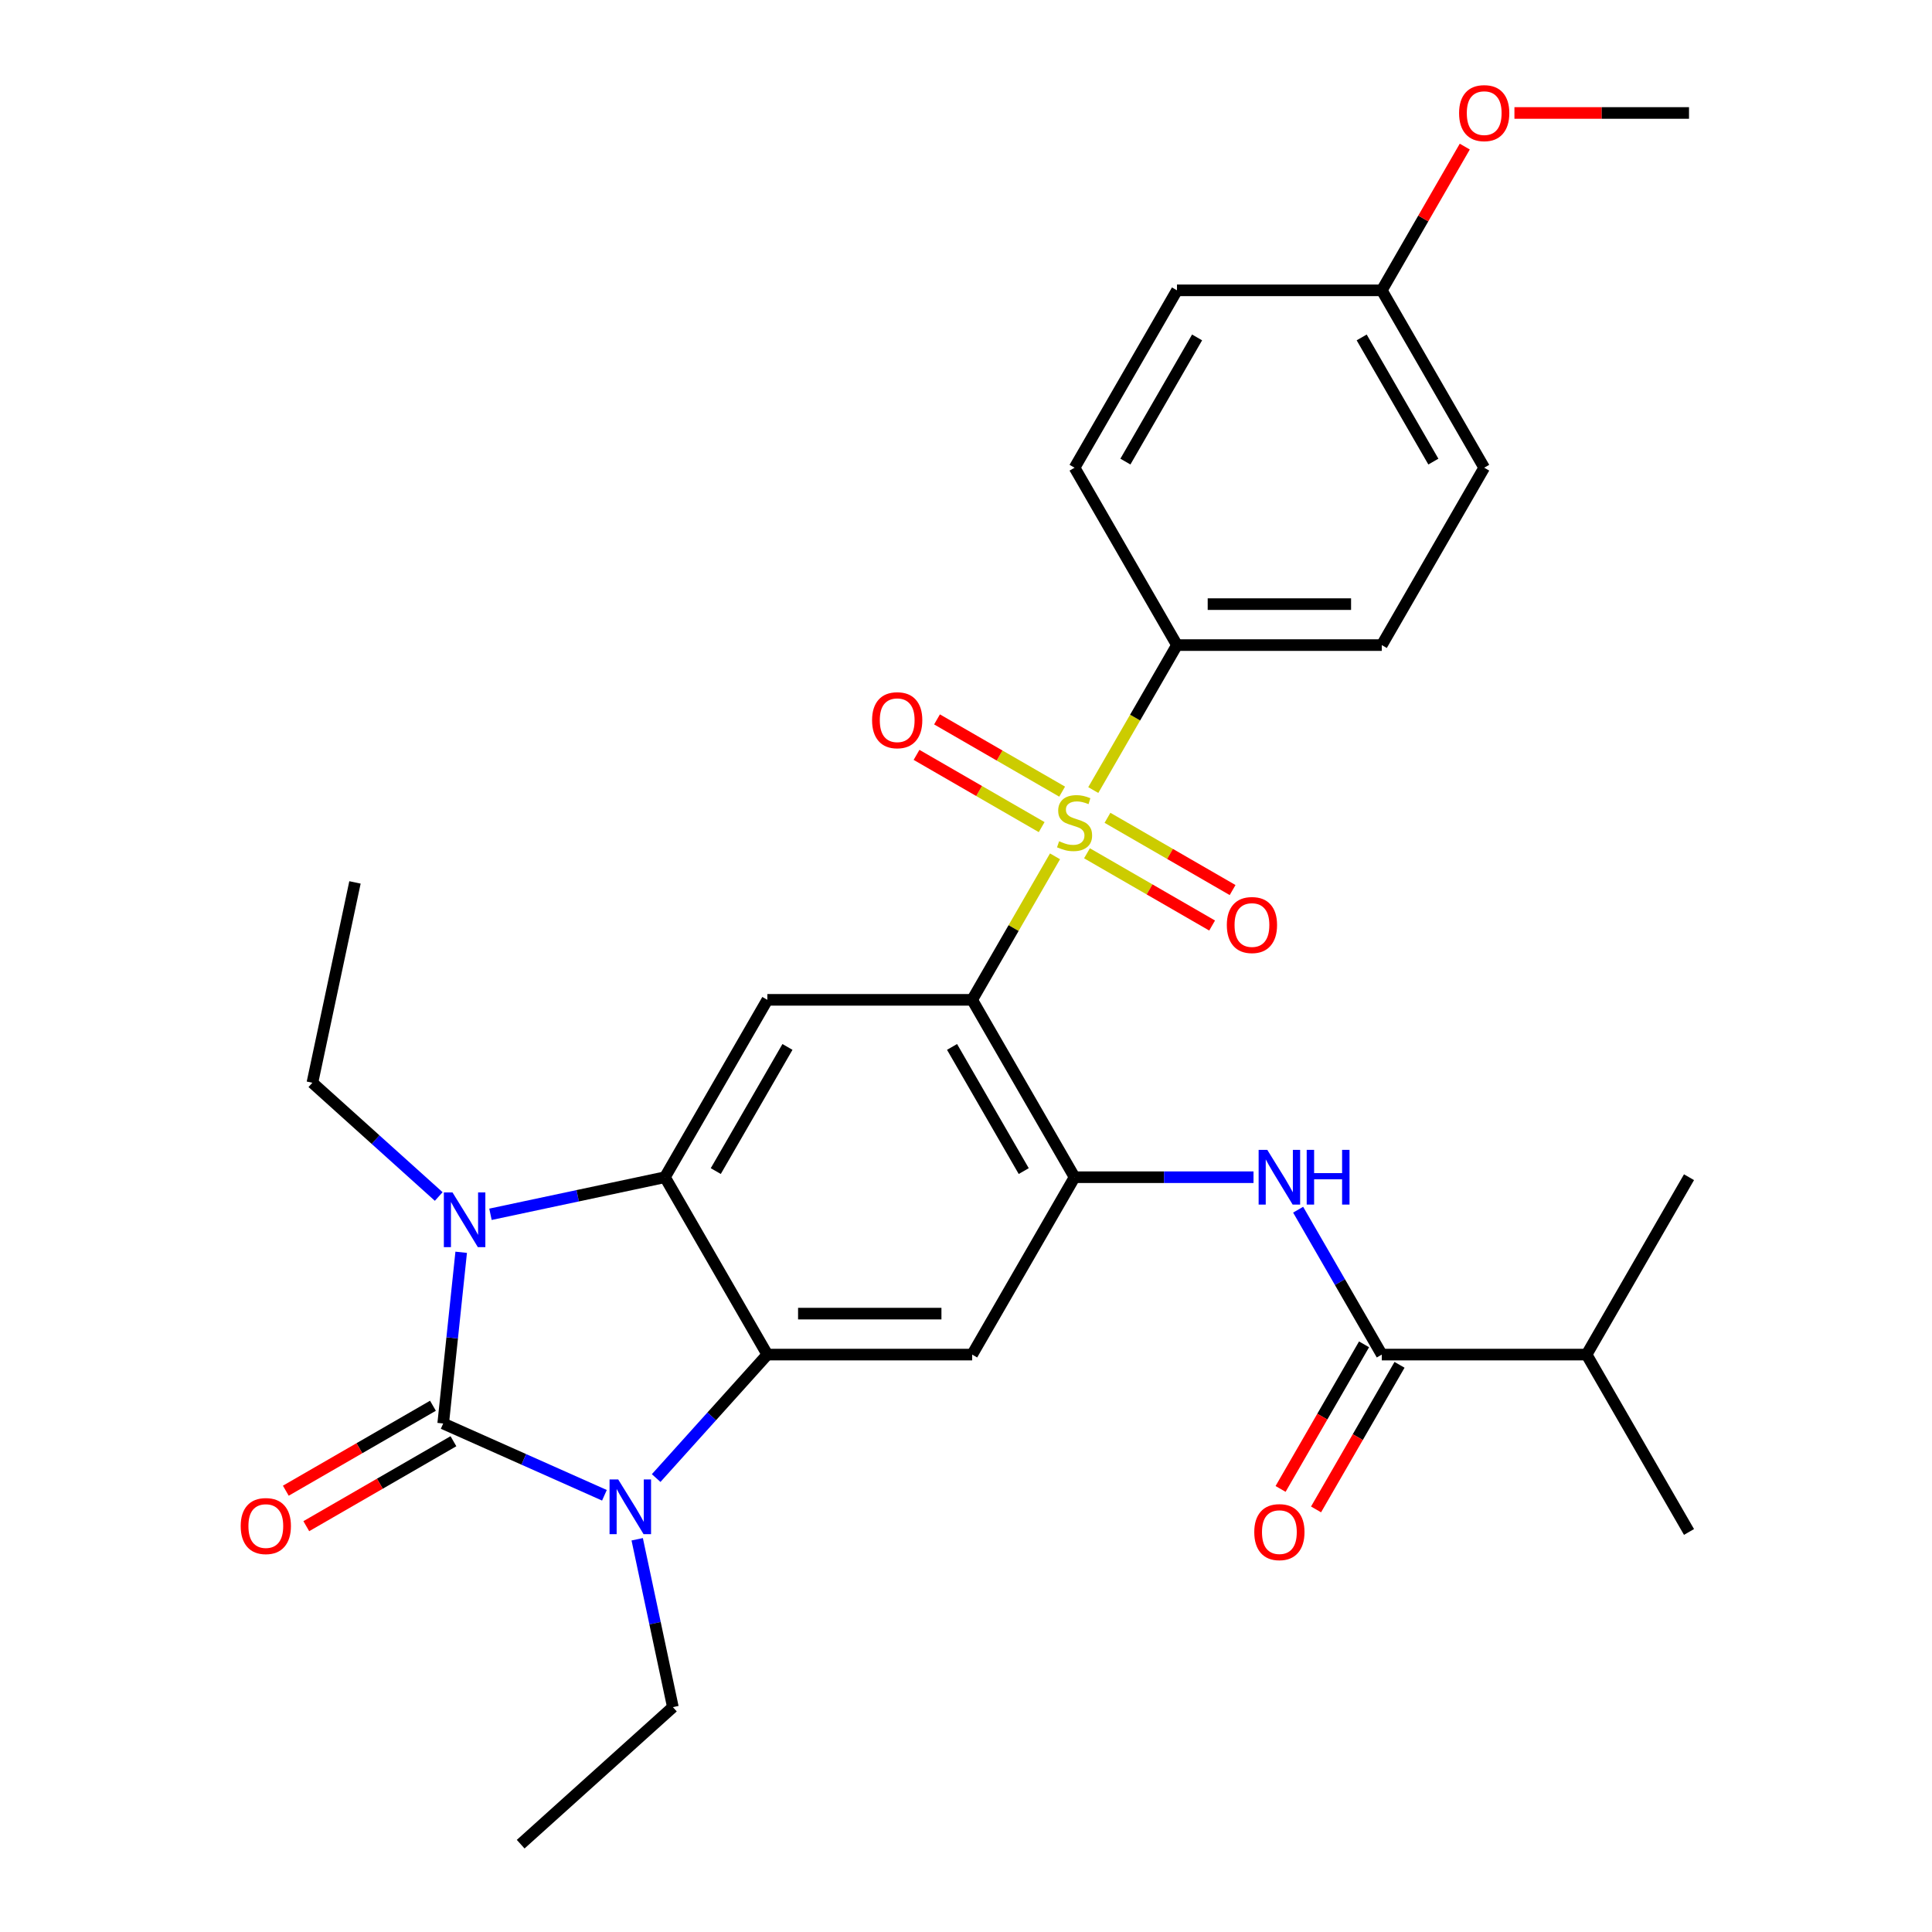 <?xml version='1.0' encoding='iso-8859-1'?>
<svg version='1.1' baseProfile='full'
              xmlns='http://www.w3.org/2000/svg'
                      xmlns:rdkit='http://www.rdkit.org/xml'
                      xmlns:xlink='http://www.w3.org/1999/xlink'
                  xml:space='preserve'
width='1000px' height='1000px' viewBox='0 0 1000 1000'>
<!-- END OF HEADER -->
<rect style='opacity:1.0;fill:#FFFFFF;stroke:none' width='1000' height='1000' x='0' y='0'> </rect>
<path class='bond-2' d='M 229.395,736.796 L 271.123,755.374' style='fill:none;fill-rule:evenodd;stroke:#000000;stroke-width:6px;stroke-linecap:butt;stroke-linejoin:miter;stroke-opacity:1' />
<path class='bond-2' d='M 271.123,755.374 L 312.851,773.953' style='fill:none;fill-rule:evenodd;stroke:#0000FF;stroke-width:6px;stroke-linecap:butt;stroke-linejoin:miter;stroke-opacity:1' />
<path class='bond-3' d='M 229.395,736.796 L 234.052,692.485' style='fill:none;fill-rule:evenodd;stroke:#000000;stroke-width:6px;stroke-linecap:butt;stroke-linejoin:miter;stroke-opacity:1' />
<path class='bond-3' d='M 234.052,692.485 L 238.709,648.175' style='fill:none;fill-rule:evenodd;stroke:#0000FF;stroke-width:6px;stroke-linecap:butt;stroke-linejoin:miter;stroke-opacity:1' />
<path class='bond-14' d='M 224.094,727.615 L 186.015,749.6' style='fill:none;fill-rule:evenodd;stroke:#000000;stroke-width:6px;stroke-linecap:butt;stroke-linejoin:miter;stroke-opacity:1' />
<path class='bond-14' d='M 186.015,749.6 L 147.935,771.585' style='fill:none;fill-rule:evenodd;stroke:#FF0000;stroke-width:6px;stroke-linecap:butt;stroke-linejoin:miter;stroke-opacity:1' />
<path class='bond-14' d='M 234.695,745.977 L 196.616,767.962' style='fill:none;fill-rule:evenodd;stroke:#000000;stroke-width:6px;stroke-linecap:butt;stroke-linejoin:miter;stroke-opacity:1' />
<path class='bond-14' d='M 196.616,767.962 L 158.537,789.947' style='fill:none;fill-rule:evenodd;stroke:#FF0000;stroke-width:6px;stroke-linecap:butt;stroke-linejoin:miter;stroke-opacity:1' />
<path class='bond-0' d='M 546.074,443.236 L 524.631,480.375' style='fill:none;fill-rule:evenodd;stroke:#CCCC00;stroke-width:6px;stroke-linecap:butt;stroke-linejoin:miter;stroke-opacity:1' />
<path class='bond-0' d='M 524.631,480.375 L 503.189,517.515' style='fill:none;fill-rule:evenodd;stroke:#000000;stroke-width:6px;stroke-linecap:butt;stroke-linejoin:miter;stroke-opacity:1' />
<path class='bond-11' d='M 565.877,408.935 L 587.539,371.416' style='fill:none;fill-rule:evenodd;stroke:#CCCC00;stroke-width:6px;stroke-linecap:butt;stroke-linejoin:miter;stroke-opacity:1' />
<path class='bond-11' d='M 587.539,371.416 L 609.201,333.897' style='fill:none;fill-rule:evenodd;stroke:#000000;stroke-width:6px;stroke-linecap:butt;stroke-linejoin:miter;stroke-opacity:1' />
<path class='bond-12' d='M 562.624,441.659 L 595.008,460.356' style='fill:none;fill-rule:evenodd;stroke:#CCCC00;stroke-width:6px;stroke-linecap:butt;stroke-linejoin:miter;stroke-opacity:1' />
<path class='bond-12' d='M 595.008,460.356 L 627.391,479.052' style='fill:none;fill-rule:evenodd;stroke:#FF0000;stroke-width:6px;stroke-linecap:butt;stroke-linejoin:miter;stroke-opacity:1' />
<path class='bond-12' d='M 573.226,423.297 L 605.609,441.994' style='fill:none;fill-rule:evenodd;stroke:#CCCC00;stroke-width:6px;stroke-linecap:butt;stroke-linejoin:miter;stroke-opacity:1' />
<path class='bond-12' d='M 605.609,441.994 L 637.992,460.691' style='fill:none;fill-rule:evenodd;stroke:#FF0000;stroke-width:6px;stroke-linecap:butt;stroke-linejoin:miter;stroke-opacity:1' />
<path class='bond-13' d='M 549.765,409.752 L 517.381,391.056' style='fill:none;fill-rule:evenodd;stroke:#CCCC00;stroke-width:6px;stroke-linecap:butt;stroke-linejoin:miter;stroke-opacity:1' />
<path class='bond-13' d='M 517.381,391.056 L 484.998,372.359' style='fill:none;fill-rule:evenodd;stroke:#FF0000;stroke-width:6px;stroke-linecap:butt;stroke-linejoin:miter;stroke-opacity:1' />
<path class='bond-13' d='M 539.164,428.114 L 506.78,409.418' style='fill:none;fill-rule:evenodd;stroke:#CCCC00;stroke-width:6px;stroke-linecap:butt;stroke-linejoin:miter;stroke-opacity:1' />
<path class='bond-13' d='M 506.78,409.418 L 474.397,390.721' style='fill:none;fill-rule:evenodd;stroke:#FF0000;stroke-width:6px;stroke-linecap:butt;stroke-linejoin:miter;stroke-opacity:1' />
<path class='bond-1' d='M 503.189,517.515 L 397.177,517.515' style='fill:none;fill-rule:evenodd;stroke:#000000;stroke-width:6px;stroke-linecap:butt;stroke-linejoin:miter;stroke-opacity:1' />
<path class='bond-31' d='M 503.189,517.515 L 556.195,609.324' style='fill:none;fill-rule:evenodd;stroke:#000000;stroke-width:6px;stroke-linecap:butt;stroke-linejoin:miter;stroke-opacity:1' />
<path class='bond-31' d='M 492.778,541.887 L 529.882,606.153' style='fill:none;fill-rule:evenodd;stroke:#000000;stroke-width:6px;stroke-linecap:butt;stroke-linejoin:miter;stroke-opacity:1' />
<path class='bond-5' d='M 339.632,765.043 L 368.404,733.088' style='fill:none;fill-rule:evenodd;stroke:#0000FF;stroke-width:6px;stroke-linecap:butt;stroke-linejoin:miter;stroke-opacity:1' />
<path class='bond-5' d='M 368.404,733.088 L 397.177,701.132' style='fill:none;fill-rule:evenodd;stroke:#000000;stroke-width:6px;stroke-linecap:butt;stroke-linejoin:miter;stroke-opacity:1' />
<path class='bond-20' d='M 329.814,796.725 L 339.048,840.167' style='fill:none;fill-rule:evenodd;stroke:#0000FF;stroke-width:6px;stroke-linecap:butt;stroke-linejoin:miter;stroke-opacity:1' />
<path class='bond-20' d='M 339.048,840.167 L 348.282,883.61' style='fill:none;fill-rule:evenodd;stroke:#000000;stroke-width:6px;stroke-linecap:butt;stroke-linejoin:miter;stroke-opacity:1' />
<path class='bond-4' d='M 253.866,628.518 L 299.019,618.921' style='fill:none;fill-rule:evenodd;stroke:#0000FF;stroke-width:6px;stroke-linecap:butt;stroke-linejoin:miter;stroke-opacity:1' />
<path class='bond-4' d='M 299.019,618.921 L 344.171,609.324' style='fill:none;fill-rule:evenodd;stroke:#000000;stroke-width:6px;stroke-linecap:butt;stroke-linejoin:miter;stroke-opacity:1' />
<path class='bond-19' d='M 227.086,619.308 L 194.39,589.868' style='fill:none;fill-rule:evenodd;stroke:#0000FF;stroke-width:6px;stroke-linecap:butt;stroke-linejoin:miter;stroke-opacity:1' />
<path class='bond-19' d='M 194.39,589.868 L 161.694,560.429' style='fill:none;fill-rule:evenodd;stroke:#000000;stroke-width:6px;stroke-linecap:butt;stroke-linejoin:miter;stroke-opacity:1' />
<path class='bond-7' d='M 344.171,609.324 L 397.177,517.515' style='fill:none;fill-rule:evenodd;stroke:#000000;stroke-width:6px;stroke-linecap:butt;stroke-linejoin:miter;stroke-opacity:1' />
<path class='bond-7' d='M 370.484,606.153 L 407.588,541.887' style='fill:none;fill-rule:evenodd;stroke:#000000;stroke-width:6px;stroke-linecap:butt;stroke-linejoin:miter;stroke-opacity:1' />
<path class='bond-30' d='M 344.171,609.324 L 397.177,701.132' style='fill:none;fill-rule:evenodd;stroke:#000000;stroke-width:6px;stroke-linecap:butt;stroke-linejoin:miter;stroke-opacity:1' />
<path class='bond-8' d='M 397.177,701.132 L 503.189,701.132' style='fill:none;fill-rule:evenodd;stroke:#000000;stroke-width:6px;stroke-linecap:butt;stroke-linejoin:miter;stroke-opacity:1' />
<path class='bond-8' d='M 413.079,679.93 L 487.287,679.93' style='fill:none;fill-rule:evenodd;stroke:#000000;stroke-width:6px;stroke-linecap:butt;stroke-linejoin:miter;stroke-opacity:1' />
<path class='bond-6' d='M 556.195,609.324 L 503.189,701.132' style='fill:none;fill-rule:evenodd;stroke:#000000;stroke-width:6px;stroke-linecap:butt;stroke-linejoin:miter;stroke-opacity:1' />
<path class='bond-9' d='M 556.195,609.324 L 602.505,609.324' style='fill:none;fill-rule:evenodd;stroke:#000000;stroke-width:6px;stroke-linecap:butt;stroke-linejoin:miter;stroke-opacity:1' />
<path class='bond-9' d='M 602.505,609.324 L 648.816,609.324' style='fill:none;fill-rule:evenodd;stroke:#0000FF;stroke-width:6px;stroke-linecap:butt;stroke-linejoin:miter;stroke-opacity:1' />
<path class='bond-10' d='M 671.912,626.134 L 693.562,663.633' style='fill:none;fill-rule:evenodd;stroke:#0000FF;stroke-width:6px;stroke-linecap:butt;stroke-linejoin:miter;stroke-opacity:1' />
<path class='bond-10' d='M 693.562,663.633 L 715.212,701.132' style='fill:none;fill-rule:evenodd;stroke:#000000;stroke-width:6px;stroke-linecap:butt;stroke-linejoin:miter;stroke-opacity:1' />
<path class='bond-15' d='M 706.031,695.832 L 684.427,733.251' style='fill:none;fill-rule:evenodd;stroke:#000000;stroke-width:6px;stroke-linecap:butt;stroke-linejoin:miter;stroke-opacity:1' />
<path class='bond-15' d='M 684.427,733.251 L 662.823,770.67' style='fill:none;fill-rule:evenodd;stroke:#FF0000;stroke-width:6px;stroke-linecap:butt;stroke-linejoin:miter;stroke-opacity:1' />
<path class='bond-15' d='M 724.393,706.433 L 702.789,743.852' style='fill:none;fill-rule:evenodd;stroke:#000000;stroke-width:6px;stroke-linecap:butt;stroke-linejoin:miter;stroke-opacity:1' />
<path class='bond-15' d='M 702.789,743.852 L 681.185,781.272' style='fill:none;fill-rule:evenodd;stroke:#FF0000;stroke-width:6px;stroke-linecap:butt;stroke-linejoin:miter;stroke-opacity:1' />
<path class='bond-18' d='M 715.212,701.132 L 821.224,701.132' style='fill:none;fill-rule:evenodd;stroke:#000000;stroke-width:6px;stroke-linecap:butt;stroke-linejoin:miter;stroke-opacity:1' />
<path class='bond-16' d='M 609.201,333.897 L 715.212,333.897' style='fill:none;fill-rule:evenodd;stroke:#000000;stroke-width:6px;stroke-linecap:butt;stroke-linejoin:miter;stroke-opacity:1' />
<path class='bond-16' d='M 625.102,312.694 L 699.311,312.694' style='fill:none;fill-rule:evenodd;stroke:#000000;stroke-width:6px;stroke-linecap:butt;stroke-linejoin:miter;stroke-opacity:1' />
<path class='bond-17' d='M 609.201,333.897 L 556.195,242.088' style='fill:none;fill-rule:evenodd;stroke:#000000;stroke-width:6px;stroke-linecap:butt;stroke-linejoin:miter;stroke-opacity:1' />
<path class='bond-22' d='M 715.212,333.897 L 768.218,242.088' style='fill:none;fill-rule:evenodd;stroke:#000000;stroke-width:6px;stroke-linecap:butt;stroke-linejoin:miter;stroke-opacity:1' />
<path class='bond-23' d='M 556.195,242.088 L 609.201,150.279' style='fill:none;fill-rule:evenodd;stroke:#000000;stroke-width:6px;stroke-linecap:butt;stroke-linejoin:miter;stroke-opacity:1' />
<path class='bond-23' d='M 582.507,238.918 L 619.611,174.652' style='fill:none;fill-rule:evenodd;stroke:#000000;stroke-width:6px;stroke-linecap:butt;stroke-linejoin:miter;stroke-opacity:1' />
<path class='bond-25' d='M 821.224,701.132 L 874.23,792.941' style='fill:none;fill-rule:evenodd;stroke:#000000;stroke-width:6px;stroke-linecap:butt;stroke-linejoin:miter;stroke-opacity:1' />
<path class='bond-26' d='M 821.224,701.132 L 874.23,609.324' style='fill:none;fill-rule:evenodd;stroke:#000000;stroke-width:6px;stroke-linecap:butt;stroke-linejoin:miter;stroke-opacity:1' />
<path class='bond-28' d='M 161.694,560.429 L 183.735,456.734' style='fill:none;fill-rule:evenodd;stroke:#000000;stroke-width:6px;stroke-linecap:butt;stroke-linejoin:miter;stroke-opacity:1' />
<path class='bond-29' d='M 348.282,883.61 L 269.5,954.545' style='fill:none;fill-rule:evenodd;stroke:#000000;stroke-width:6px;stroke-linecap:butt;stroke-linejoin:miter;stroke-opacity:1' />
<path class='bond-21' d='M 715.212,150.279 L 609.201,150.279' style='fill:none;fill-rule:evenodd;stroke:#000000;stroke-width:6px;stroke-linecap:butt;stroke-linejoin:miter;stroke-opacity:1' />
<path class='bond-24' d='M 715.212,150.279 L 736.689,113.08' style='fill:none;fill-rule:evenodd;stroke:#000000;stroke-width:6px;stroke-linecap:butt;stroke-linejoin:miter;stroke-opacity:1' />
<path class='bond-24' d='M 736.689,113.08 L 758.166,75.88' style='fill:none;fill-rule:evenodd;stroke:#FF0000;stroke-width:6px;stroke-linecap:butt;stroke-linejoin:miter;stroke-opacity:1' />
<path class='bond-32' d='M 715.212,150.279 L 768.218,242.088' style='fill:none;fill-rule:evenodd;stroke:#000000;stroke-width:6px;stroke-linecap:butt;stroke-linejoin:miter;stroke-opacity:1' />
<path class='bond-32' d='M 704.801,174.652 L 741.906,238.918' style='fill:none;fill-rule:evenodd;stroke:#000000;stroke-width:6px;stroke-linecap:butt;stroke-linejoin:miter;stroke-opacity:1' />
<path class='bond-27' d='M 783.869,58.47 L 829.049,58.47' style='fill:none;fill-rule:evenodd;stroke:#FF0000;stroke-width:6px;stroke-linecap:butt;stroke-linejoin:miter;stroke-opacity:1' />
<path class='bond-27' d='M 829.049,58.47 L 874.23,58.47' style='fill:none;fill-rule:evenodd;stroke:#000000;stroke-width:6px;stroke-linecap:butt;stroke-linejoin:miter;stroke-opacity:1' />
<path  class='atom-1' d='M 548.195 435.426
Q 548.515 435.546, 549.835 436.106
Q 551.155 436.666, 552.595 437.026
Q 554.075 437.346, 555.515 437.346
Q 558.195 437.346, 559.755 436.066
Q 561.315 434.746, 561.315 432.466
Q 561.315 430.906, 560.515 429.946
Q 559.755 428.986, 558.555 428.466
Q 557.355 427.946, 555.355 427.346
Q 552.835 426.586, 551.315 425.866
Q 549.835 425.146, 548.755 423.626
Q 547.715 422.106, 547.715 419.546
Q 547.715 415.986, 550.115 413.786
Q 552.555 411.586, 557.355 411.586
Q 560.635 411.586, 564.355 413.146
L 563.435 416.226
Q 560.035 414.826, 557.475 414.826
Q 554.715 414.826, 553.195 415.986
Q 551.675 417.106, 551.715 419.066
Q 551.715 420.586, 552.475 421.506
Q 553.275 422.426, 554.395 422.946
Q 555.555 423.466, 557.475 424.066
Q 560.035 424.866, 561.555 425.666
Q 563.075 426.466, 564.155 428.106
Q 565.275 429.706, 565.275 432.466
Q 565.275 436.386, 562.635 438.506
Q 560.035 440.586, 555.675 440.586
Q 553.155 440.586, 551.235 440.026
Q 549.355 439.506, 547.115 438.586
L 548.195 435.426
' fill='#CCCC00'/>
<path  class='atom-3' d='M 319.981 765.755
L 329.261 780.755
Q 330.181 782.235, 331.661 784.915
Q 333.141 787.595, 333.221 787.755
L 333.221 765.755
L 336.981 765.755
L 336.981 794.075
L 333.101 794.075
L 323.141 777.675
Q 321.981 775.755, 320.741 773.555
Q 319.541 771.355, 319.181 770.675
L 319.181 794.075
L 315.501 794.075
L 315.501 765.755
L 319.981 765.755
' fill='#0000FF'/>
<path  class='atom-4' d='M 234.216 617.205
L 243.496 632.205
Q 244.416 633.685, 245.896 636.365
Q 247.376 639.045, 247.456 639.205
L 247.456 617.205
L 251.216 617.205
L 251.216 645.525
L 247.336 645.525
L 237.376 629.125
Q 236.216 627.205, 234.976 625.005
Q 233.776 622.805, 233.416 622.125
L 233.416 645.525
L 229.736 645.525
L 229.736 617.205
L 234.216 617.205
' fill='#0000FF'/>
<path  class='atom-10' d='M 655.946 595.164
L 665.226 610.164
Q 666.146 611.644, 667.626 614.324
Q 669.106 617.004, 669.186 617.164
L 669.186 595.164
L 672.946 595.164
L 672.946 623.484
L 669.066 623.484
L 659.106 607.084
Q 657.946 605.164, 656.706 602.964
Q 655.506 600.764, 655.146 600.084
L 655.146 623.484
L 651.466 623.484
L 651.466 595.164
L 655.946 595.164
' fill='#0000FF'/>
<path  class='atom-10' d='M 676.346 595.164
L 680.186 595.164
L 680.186 607.204
L 694.666 607.204
L 694.666 595.164
L 698.506 595.164
L 698.506 623.484
L 694.666 623.484
L 694.666 610.404
L 680.186 610.404
L 680.186 623.484
L 676.346 623.484
L 676.346 595.164
' fill='#0000FF'/>
<path  class='atom-13' d='M 635.004 478.792
Q 635.004 471.992, 638.364 468.192
Q 641.724 464.392, 648.004 464.392
Q 654.284 464.392, 657.644 468.192
Q 661.004 471.992, 661.004 478.792
Q 661.004 485.672, 657.604 489.592
Q 654.204 493.472, 648.004 493.472
Q 641.764 493.472, 638.364 489.592
Q 635.004 485.712, 635.004 478.792
M 648.004 490.272
Q 652.324 490.272, 654.644 487.392
Q 657.004 484.472, 657.004 478.792
Q 657.004 473.232, 654.644 470.432
Q 652.324 467.592, 648.004 467.592
Q 643.684 467.592, 641.324 470.392
Q 639.004 473.192, 639.004 478.792
Q 639.004 484.512, 641.324 487.392
Q 643.684 490.272, 648.004 490.272
' fill='#FF0000'/>
<path  class='atom-14' d='M 451.386 372.78
Q 451.386 365.98, 454.746 362.18
Q 458.106 358.38, 464.386 358.38
Q 470.666 358.38, 474.026 362.18
Q 477.386 365.98, 477.386 372.78
Q 477.386 379.66, 473.986 383.58
Q 470.586 387.46, 464.386 387.46
Q 458.146 387.46, 454.746 383.58
Q 451.386 379.7, 451.386 372.78
M 464.386 384.26
Q 468.706 384.26, 471.026 381.38
Q 473.386 378.46, 473.386 372.78
Q 473.386 367.22, 471.026 364.42
Q 468.706 361.58, 464.386 361.58
Q 460.066 361.58, 457.706 364.38
Q 455.386 367.18, 455.386 372.78
Q 455.386 378.5, 457.706 381.38
Q 460.066 384.26, 464.386 384.26
' fill='#FF0000'/>
<path  class='atom-15' d='M 124.586 789.882
Q 124.586 783.082, 127.946 779.282
Q 131.306 775.482, 137.586 775.482
Q 143.866 775.482, 147.226 779.282
Q 150.586 783.082, 150.586 789.882
Q 150.586 796.762, 147.186 800.682
Q 143.786 804.562, 137.586 804.562
Q 131.346 804.562, 127.946 800.682
Q 124.586 796.802, 124.586 789.882
M 137.586 801.362
Q 141.906 801.362, 144.226 798.482
Q 146.586 795.562, 146.586 789.882
Q 146.586 784.322, 144.226 781.522
Q 141.906 778.682, 137.586 778.682
Q 133.266 778.682, 130.906 781.482
Q 128.586 784.282, 128.586 789.882
Q 128.586 795.602, 130.906 798.482
Q 133.266 801.362, 137.586 801.362
' fill='#FF0000'/>
<path  class='atom-16' d='M 649.206 793.021
Q 649.206 786.221, 652.566 782.421
Q 655.926 778.621, 662.206 778.621
Q 668.486 778.621, 671.846 782.421
Q 675.206 786.221, 675.206 793.021
Q 675.206 799.901, 671.806 803.821
Q 668.406 807.701, 662.206 807.701
Q 655.966 807.701, 652.566 803.821
Q 649.206 799.941, 649.206 793.021
M 662.206 804.501
Q 666.526 804.501, 668.846 801.621
Q 671.206 798.701, 671.206 793.021
Q 671.206 787.461, 668.846 784.661
Q 666.526 781.821, 662.206 781.821
Q 657.886 781.821, 655.526 784.621
Q 653.206 787.421, 653.206 793.021
Q 653.206 798.741, 655.526 801.621
Q 657.886 804.501, 662.206 804.501
' fill='#FF0000'/>
<path  class='atom-25' d='M 755.218 58.55
Q 755.218 51.75, 758.578 47.95
Q 761.938 44.15, 768.218 44.15
Q 774.498 44.15, 777.858 47.95
Q 781.218 51.75, 781.218 58.55
Q 781.218 65.43, 777.818 69.35
Q 774.418 73.23, 768.218 73.23
Q 761.978 73.23, 758.578 69.35
Q 755.218 65.47, 755.218 58.55
M 768.218 70.03
Q 772.538 70.03, 774.858 67.15
Q 777.218 64.23, 777.218 58.55
Q 777.218 52.99, 774.858 50.19
Q 772.538 47.35, 768.218 47.35
Q 763.898 47.35, 761.538 50.15
Q 759.218 52.95, 759.218 58.55
Q 759.218 64.27, 761.538 67.15
Q 763.898 70.03, 768.218 70.03
' fill='#FF0000'/>
</svg>
